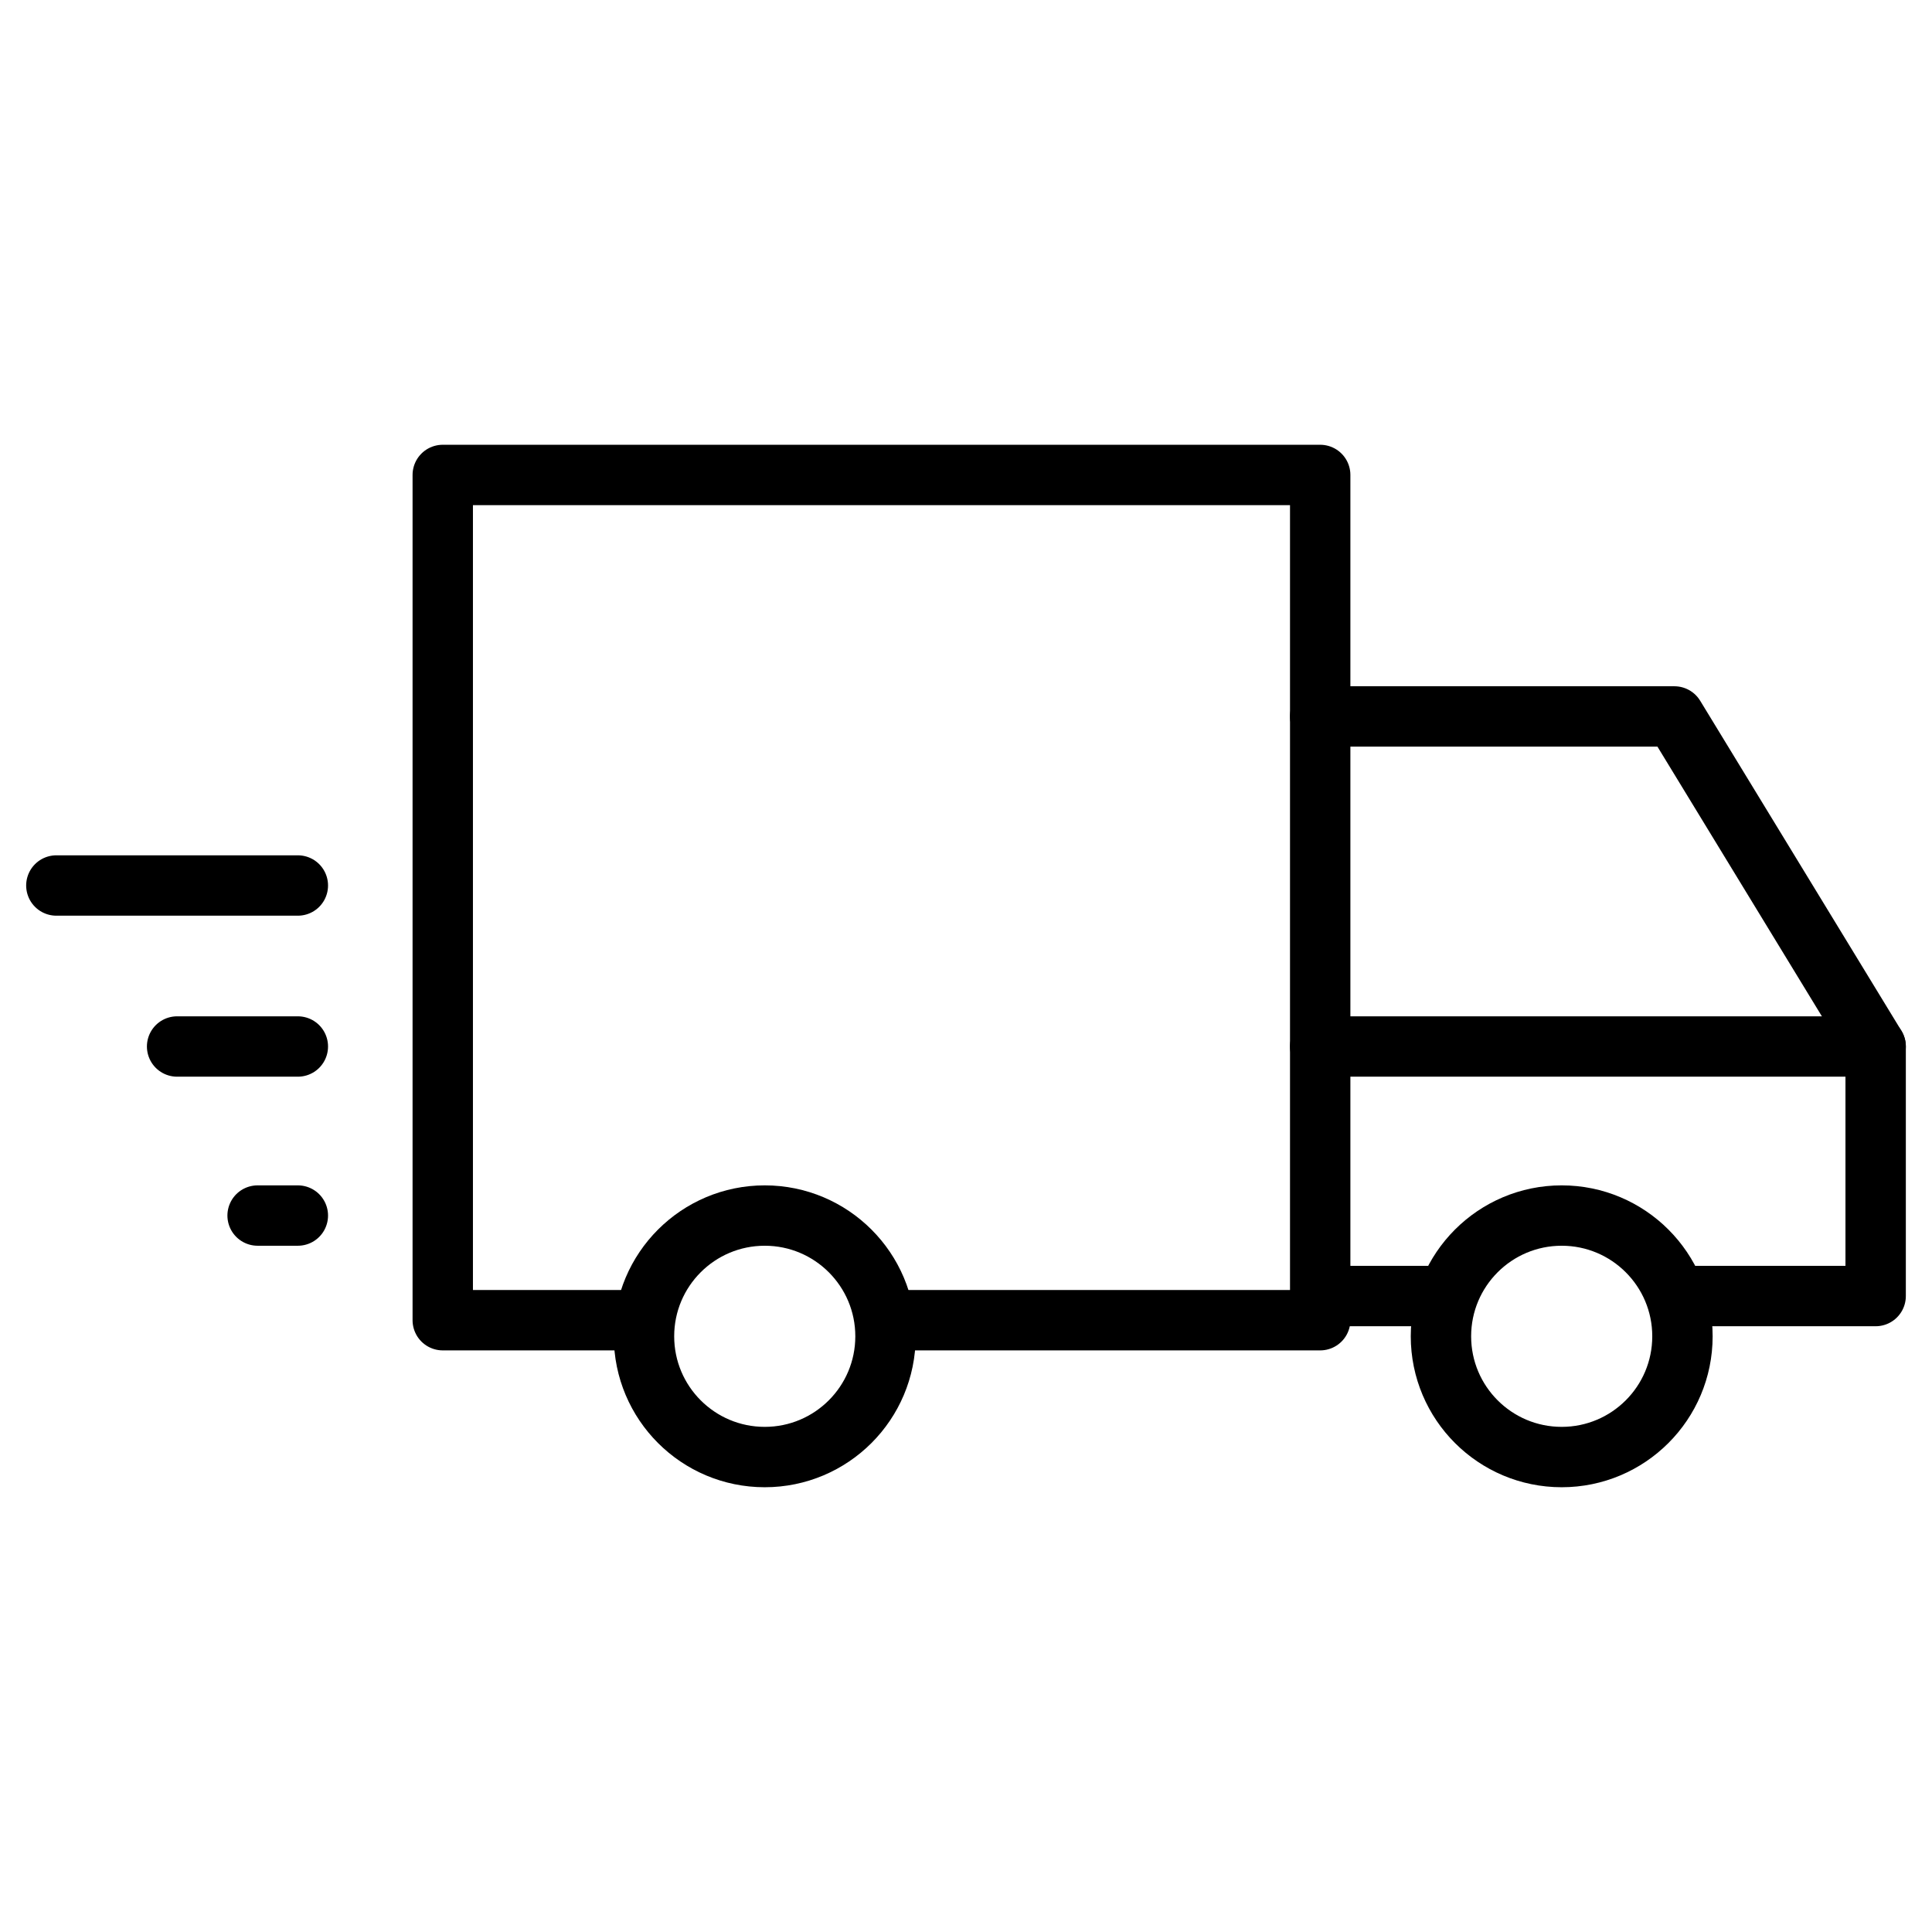 <svg xmlns="http://www.w3.org/2000/svg" width="24" height="24" viewBox="0 0 24 24"><polyline points="8 16.4 5.5 16.4 5.5 5.9 16.4 5.9 16.4 16.4 11 16.4" fill="none" stroke="#000" stroke-linejoin="round" stroke-width="0.75"/><polyline points="16.4 8.9 20.8 8.9 23.3 13 23.3 16.1 20.9 16.1" fill="none" stroke="#000" stroke-linecap="round" stroke-linejoin="round" stroke-width="0.75"/><circle cx="19.4" cy="16.6" r="1.5" fill="none" stroke="#000" stroke-linecap="round" stroke-linejoin="round" stroke-width="0.75"/><circle cx="9.5" cy="16.6" r="1.5" fill="none" stroke="#000" stroke-linecap="round" stroke-linejoin="round" stroke-width="0.75"/><line x1="0.7" y1="11" x2="3.7" y2="11" fill="none" stroke="#000" stroke-linecap="round" stroke-linejoin="round" stroke-width="0.75"/><line x1="2.2" y1="13" x2="3.7" y2="13" fill="none" stroke="#000" stroke-linecap="round" stroke-linejoin="round" stroke-width="0.75"/><line x1="3.2" y1="15.1" x2="3.7" y2="15.1" fill="none" stroke="#000" stroke-linecap="round" stroke-linejoin="round" stroke-width="0.75"/><line x1="23.3" y1="13" x2="16.4" y2="13" fill="none" stroke="#000" stroke-linecap="round" stroke-linejoin="round" stroke-width="0.75"/><line x1="16.4" y1="16.1" x2="17.9" y2="16.1" fill="none" stroke="#000" stroke-linecap="round" stroke-linejoin="round" stroke-width="0.75"/></svg>